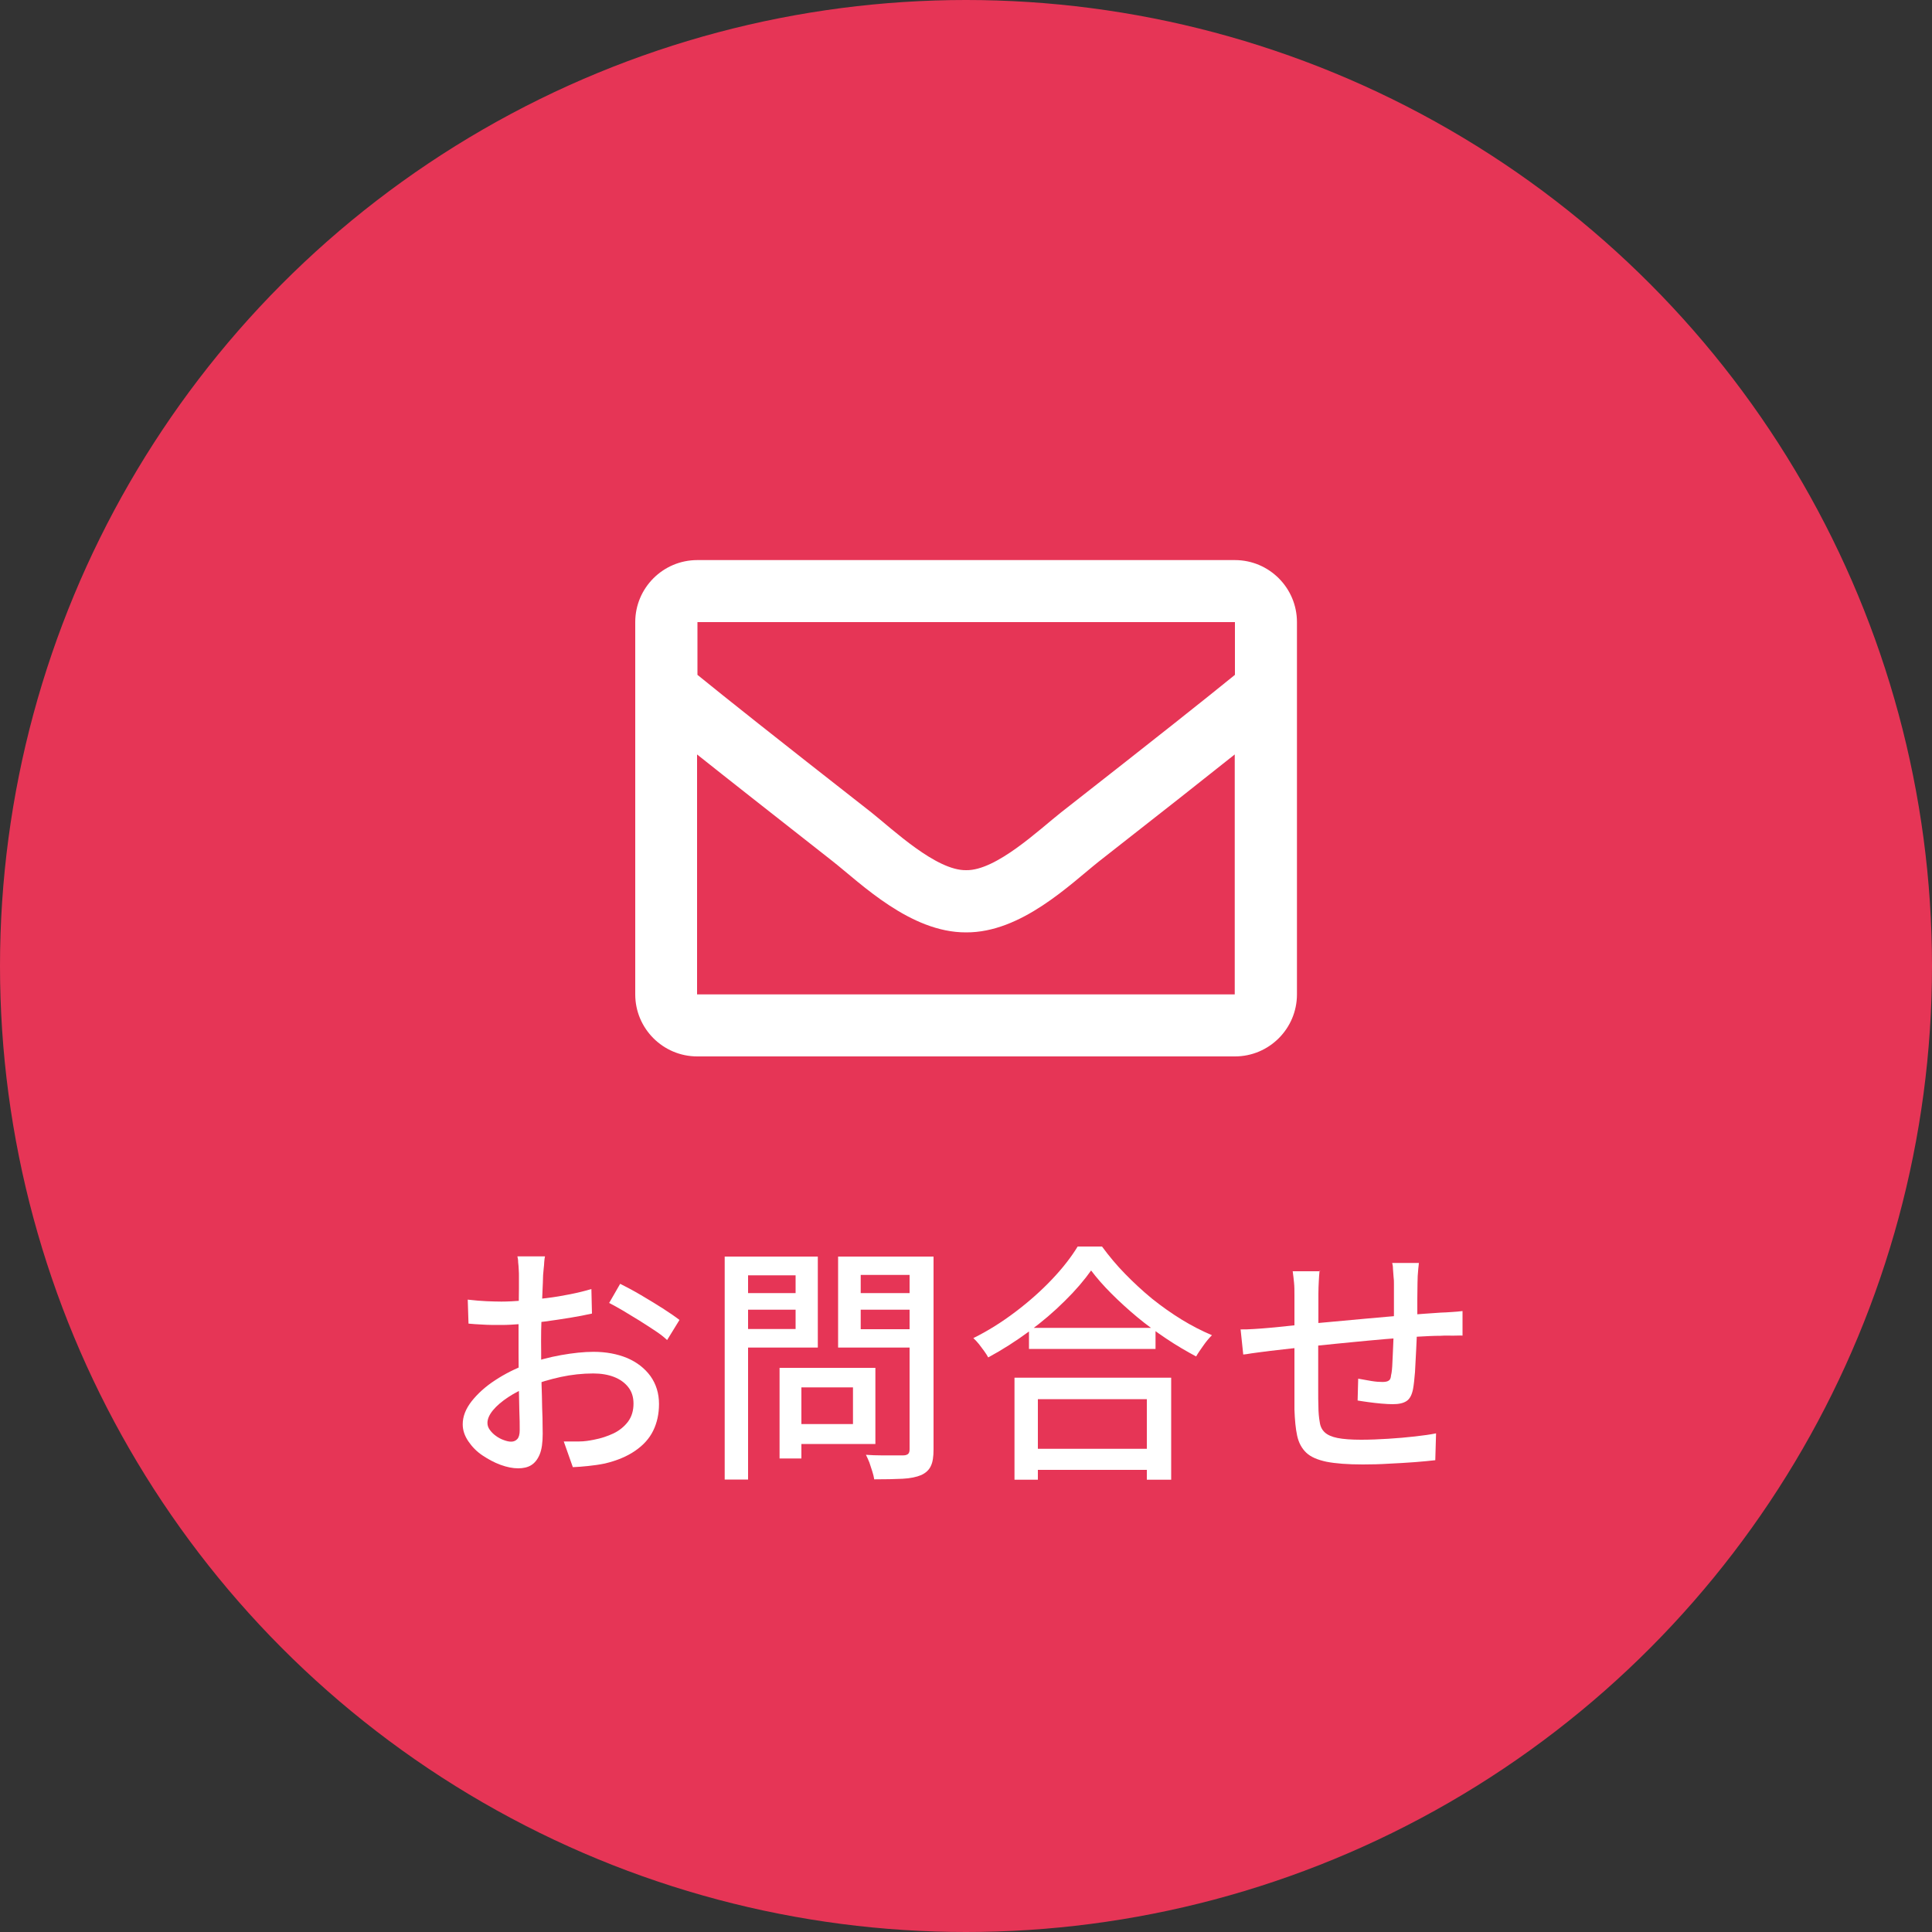 <?xml version="1.0" encoding="UTF-8"?>
<svg id="_レイヤー_2" data-name="レイヤー_2" xmlns="http://www.w3.org/2000/svg" viewBox="0 0 100 100">
  <rect x="0" y="0" width="100" height="100" fill="#333333" stroke="none"/>
  <defs>
    <style>
      .cls-1 {
        fill: #fff;
      }

      .cls-2 {
        fill: #e63556;
      }
    </style>
  </defs>
  <g id="_文字" data-name="文字">
    <g>
      <circle class="cls-2" cx="50" cy="50" r="50"/>
      <g>
        <path class="cls-1" d="M28.21,65.02c-.02.08-.03.18-.04.29,0,.12-.02.24-.03.36-.01.13-.02.24-.03.34,0,.23-.02.49-.03.8-.01.31-.03.64-.04,1-.01.36-.02.72-.03,1.08s0,.7,0,1.03,0,.72.01,1.13c0,.42.02.83.03,1.23,0,.4.02.78.03,1.12,0,.34.01.61.01.81,0,.46-.05.82-.16,1.08-.11.26-.26.44-.44.55s-.41.16-.67.16c-.28,0-.58-.06-.91-.18-.33-.12-.64-.29-.94-.49s-.54-.45-.73-.73c-.19-.28-.29-.57-.29-.88,0-.4.15-.79.46-1.19.31-.39.71-.76,1.22-1.09.5-.33,1.04-.6,1.6-.81.59-.22,1.19-.38,1.81-.49.62-.11,1.18-.17,1.68-.17.65,0,1.23.11,1.74.32.51.22.91.53,1.21.94.29.41.44.89.44,1.44,0,.51-.1.97-.3,1.38-.2.41-.51.75-.93,1.04-.42.29-.94.51-1.57.66-.29.06-.58.1-.87.13-.28.03-.54.05-.79.06l-.47-1.33c.26,0,.52,0,.79,0,.27,0,.52-.04.77-.09.37-.07.7-.18,1.02-.33.31-.15.56-.36.75-.61.19-.26.28-.57.28-.93,0-.34-.09-.62-.27-.85-.18-.23-.43-.41-.74-.53s-.67-.18-1.07-.18c-.56,0-1.12.06-1.68.18-.55.12-1.1.28-1.64.49-.4.16-.76.34-1.09.56s-.59.44-.78.67c-.19.23-.29.45-.29.66,0,.13.04.25.13.37.09.12.19.22.32.31.12.09.26.16.4.21s.26.08.38.08c.13,0,.24-.05.32-.14.08-.09.12-.24.12-.46,0-.24,0-.58-.02-1.03-.01-.44-.02-.93-.03-1.46,0-.53-.01-1.05-.01-1.54,0-.37,0-.76,0-1.16,0-.4,0-.79.01-1.16s0-.7.01-.99c0-.29,0-.49,0-.62,0-.1,0-.21-.01-.34,0-.13-.02-.26-.03-.38,0-.13-.02-.23-.04-.31h1.43ZM24.22,67.27c.37.04.69.07.96.08.27.01.53.02.77.02.32,0,.68-.02,1.09-.05.41-.03.82-.08,1.24-.13.42-.05.83-.12,1.23-.2.4-.08.77-.17,1.1-.27l.03,1.27c-.35.08-.73.15-1.15.22-.42.07-.85.13-1.28.19-.43.06-.84.1-1.22.13-.39.03-.73.05-1.02.05-.39,0-.72,0-.99-.02-.27-.01-.51-.03-.73-.05l-.04-1.25ZM32.1,66.45c.32.16.68.35,1.07.58.39.23.77.46,1.13.69.36.23.65.43.87.6l-.64,1.04c-.16-.15-.36-.31-.62-.48-.26-.17-.53-.35-.82-.53-.29-.18-.57-.35-.84-.51s-.51-.29-.72-.4l.57-.99Z"/>
        <path class="cls-1" d="M37.51,65.04h1.21v11.54h-1.21v-11.54ZM38.09,66.93h3.46v.86h-3.46v-.86ZM38.2,65.04h4.13v4.71h-4.13v-.96h2.98v-2.78h-2.98v-.96ZM40.35,70.8h1.13v4.69h-1.13v-4.69ZM40.89,70.8h4.42v3.94h-4.42v-1.03h3.26v-1.9h-3.26v-1.01ZM47.74,65.04v.95h-3.19v2.81h3.19v.95h-4.36v-4.71h4.36ZM44.11,66.93h3.5v.86h-3.5v-.86ZM47.09,65.04h1.23v9.98c0,.37-.04.66-.14.86-.09.2-.26.36-.5.47-.24.1-.56.17-.96.19-.4.02-.89.03-1.47.03-.02-.12-.05-.26-.1-.41-.05-.15-.1-.3-.15-.46-.06-.15-.12-.28-.18-.4.27.02.54.03.8.03h1.14c.12,0,.21-.04.25-.08.05-.05.07-.13.07-.24v-9.97Z"/>
        <path class="cls-1" d="M56.49,65.74c-.36.51-.81,1.04-1.37,1.59-.55.55-1.17,1.08-1.85,1.58s-1.38.95-2.12,1.35c-.05-.1-.12-.2-.21-.33-.09-.12-.18-.24-.27-.36-.1-.12-.19-.22-.29-.31.75-.37,1.48-.83,2.18-1.36.7-.53,1.33-1.09,1.89-1.68s1-1.16,1.33-1.7h1.26c.36.49.75.96,1.19,1.41.44.45.9.88,1.4,1.29.5.4,1.01.76,1.53,1.08.52.32,1.05.59,1.57.81-.16.16-.3.33-.44.53-.14.2-.27.38-.38.57-.5-.27-1.02-.57-1.54-.92s-1.02-.71-1.5-1.11c-.48-.4-.93-.81-1.34-1.22-.42-.42-.77-.82-1.07-1.22ZM52.51,71.31h8.11v5.28h-1.26v-4.17h-5.64v4.17h-1.21v-5.28ZM53.07,74.99h6.85v1.09h-6.85v-1.09ZM53.26,68.73h6.55v1.09h-6.55v-1.09Z"/>
        <path class="cls-1" d="M64.22,68.81c.19,0,.41,0,.67-.02s.52-.03.8-.06c.28-.03.68-.06,1.2-.12s1.11-.11,1.77-.17c.66-.06,1.35-.12,2.07-.19.71-.07,1.41-.12,2.07-.18.67-.05,1.26-.1,1.78-.13.17,0,.36-.02.56-.03.2-.01.39-.03.56-.05v1.27c-.07,0-.17-.01-.31,0s-.28,0-.43,0-.28,0-.4.01c-.34,0-.75.02-1.25.05-.49.03-1.02.08-1.59.12-.56.05-1.14.1-1.73.16-.59.06-1.15.11-1.7.17-.54.06-1.04.11-1.48.16-.44.05-.79.09-1.05.12-.14.02-.3.04-.47.06-.18.02-.35.05-.52.07-.17.03-.31.05-.42.06l-.14-1.33ZM68.3,65.78c-.02.17-.03.36-.04.55-.01.19-.02.4-.02.64,0,.25,0,.58,0,.99,0,.41,0,.85-.01,1.33,0,.47,0,.94,0,1.4v1.24c0,.36,0,.65.01.84,0,.34.03.62.07.84.03.23.12.4.26.53.14.13.36.23.66.29.3.06.71.09,1.23.09.45,0,.92-.02,1.4-.05.48-.03.94-.07,1.38-.12s.8-.1,1.09-.16l-.04,1.39c-.29.03-.64.07-1.06.1-.43.03-.87.06-1.34.08-.47.03-.92.04-1.35.04-.79,0-1.42-.05-1.88-.14-.47-.1-.82-.25-1.05-.47-.23-.22-.39-.51-.47-.88s-.12-.81-.14-1.35c0-.19,0-.45,0-.77,0-.33,0-.69,0-1.1v-4.05c0-.23,0-.45-.02-.64s-.04-.4-.07-.6h1.44ZM73.44,65.38c0,.07-.02.16-.03.29s-.02.25-.03.38c0,.13-.01.25-.01.36,0,.27-.01.54-.01.82s0,.54,0,.8c0,.26,0,.5-.02.72,0,.35-.02.72-.04,1.13-.02.41-.04.79-.06,1.14-.03.36-.06.65-.1.87-.06.31-.17.52-.34.63-.17.11-.4.16-.71.16-.16,0-.35-.01-.59-.03s-.47-.05-.7-.08c-.23-.03-.4-.06-.53-.08l.03-1.13c.22.04.44.08.68.12s.43.05.57.05c.15,0,.26-.02.33-.07.07-.04.11-.13.12-.27.04-.16.06-.38.07-.65.01-.27.03-.56.04-.88s.03-.62.03-.92c0-.24.01-.49.01-.75v-1.55c0-.1,0-.22-.02-.36-.01-.13-.02-.27-.03-.4,0-.13-.02-.23-.04-.31h1.39Z"/>
      </g>
      <path class="cls-1" d="M63.92,28.99h-27.83c-1.77,0-3.21,1.44-3.21,3.21v19.27c0,1.77,1.44,3.21,3.21,3.21h27.83c1.77,0,3.21-1.44,3.21-3.21v-19.27c0-1.77-1.44-3.21-3.21-3.21ZM63.92,32.2v2.73c-1.5,1.22-3.89,3.12-9,7.12-1.13.89-3.36,3.02-4.91,2.99-1.55.03-3.79-2.1-4.91-2.99-5.11-4-7.5-5.9-9-7.12v-2.73h27.83ZM36.08,51.47v-12.42c1.53,1.22,3.71,2.93,7.02,5.53,1.46,1.15,4.02,3.69,6.9,3.68,2.86.02,5.39-2.49,6.89-3.68,3.31-2.59,5.49-4.31,7.02-5.53v12.42h-27.83Z"/>
    </g>
  </g>
</svg>